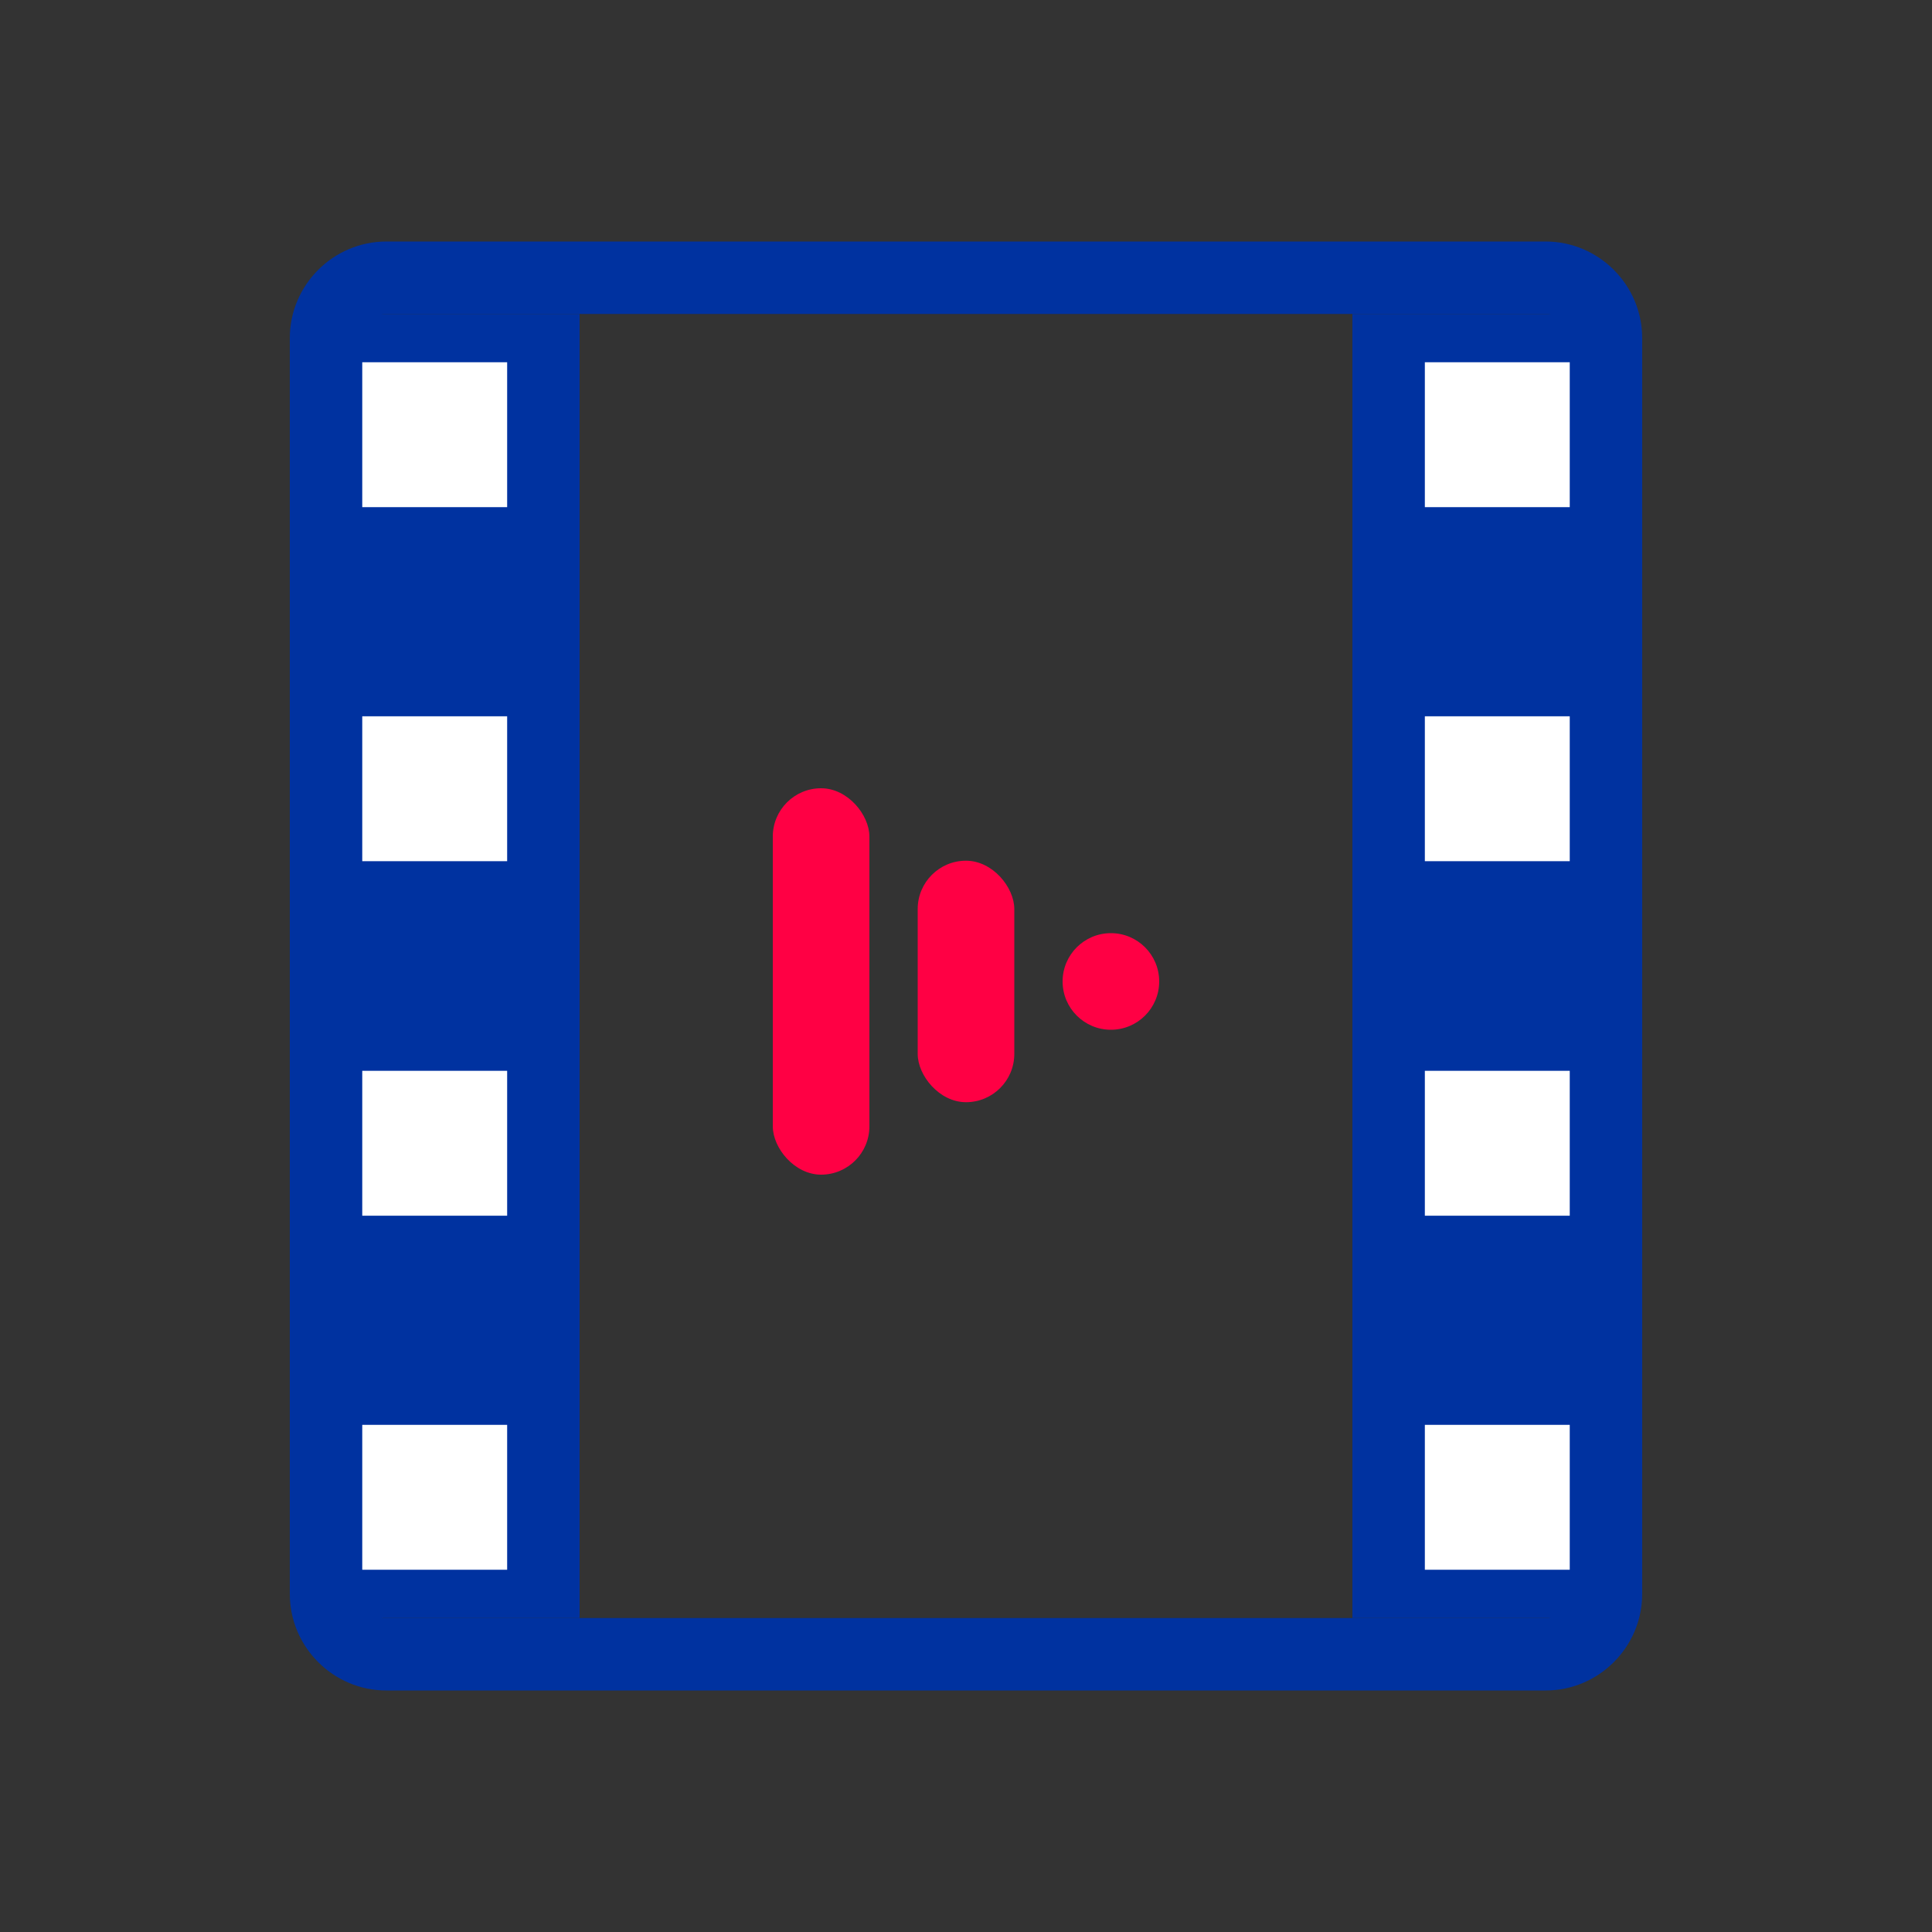 <?xml version="1.0" encoding="UTF-8"?>
<svg id="_图层_2" data-name="图层 2" xmlns="http://www.w3.org/2000/svg" width="40" height="40" viewBox="0 0 40 40">
  <rect x="0" y="0" width="40" height="40" fill="#333333" stroke="none"/>
  <defs>
    <style>
      .cls-1 {
        fill: #fff;
      }

      .cls-2 {
        fill: none;
      }

      .cls-3 {
        fill: #f04;
      }

      .cls-4 {
        fill: #0032a0;
      }
    </style>
  </defs>
  <g id="School_Apps_V3" data-name="School Apps V3">
    <g id="film">
      <rect class="cls-2" width="40" height="40"/>
      <g>
        <g>
          <circle class="cls-3" cx="23" cy="20.32" r="1"/>
          <rect class="cls-3" x="16" y="16.32" width="2" height="8" rx="1" ry="1"/>
          <rect class="cls-3" x="19" y="17.82" width="2" height="5" rx="1" ry="1"/>
        </g>
        <g>
          <path class="cls-4" d="M32,6.5c.28,0,.5.22.5.5v26c0,.28-.22.5-.5.5H8c-.28,0-.5-.22-.5-.5V7c0-.28.22-.5.5-.5h24M32,5H8c-1.1,0-2,.9-2,2v26c0,1.1.9,2,2,2h24c1.1,0,2-.9,2-2V7c0-1.1-.9-2-2-2h0Z"/>
          <g>
            <path class="cls-4" d="M28,6.5h4c1.1,0,2,.9,2,2v23c0,1.1-.9,2-2,2h-4V6.5h0Z"/>
            <rect class="cls-1" x="29.5" y="7.5" width="3" height="3"/>
            <rect class="cls-1" x="29.5" y="14.83" width="3" height="3"/>
            <rect class="cls-1" x="29.5" y="22.17" width="3" height="3"/>
            <rect class="cls-1" x="29.5" y="29.5" width="3" height="3"/>
          </g>
          <g>
            <path class="cls-4" d="M8,6.5h4v27h-4c-1.1,0-2-.9-2-2V8.5c0-1.1.9-2,2-2Z"/>
            <rect class="cls-1" x="7.5" y="7.5" width="3" height="3"/>
            <rect class="cls-1" x="7.5" y="14.83" width="3" height="3"/>
            <rect class="cls-1" x="7.5" y="22.17" width="3" height="3"/>
            <rect class="cls-1" x="7.5" y="29.5" width="3" height="3"/>
          </g>
        </g>
      </g>
    </g>
  </g>
</svg>